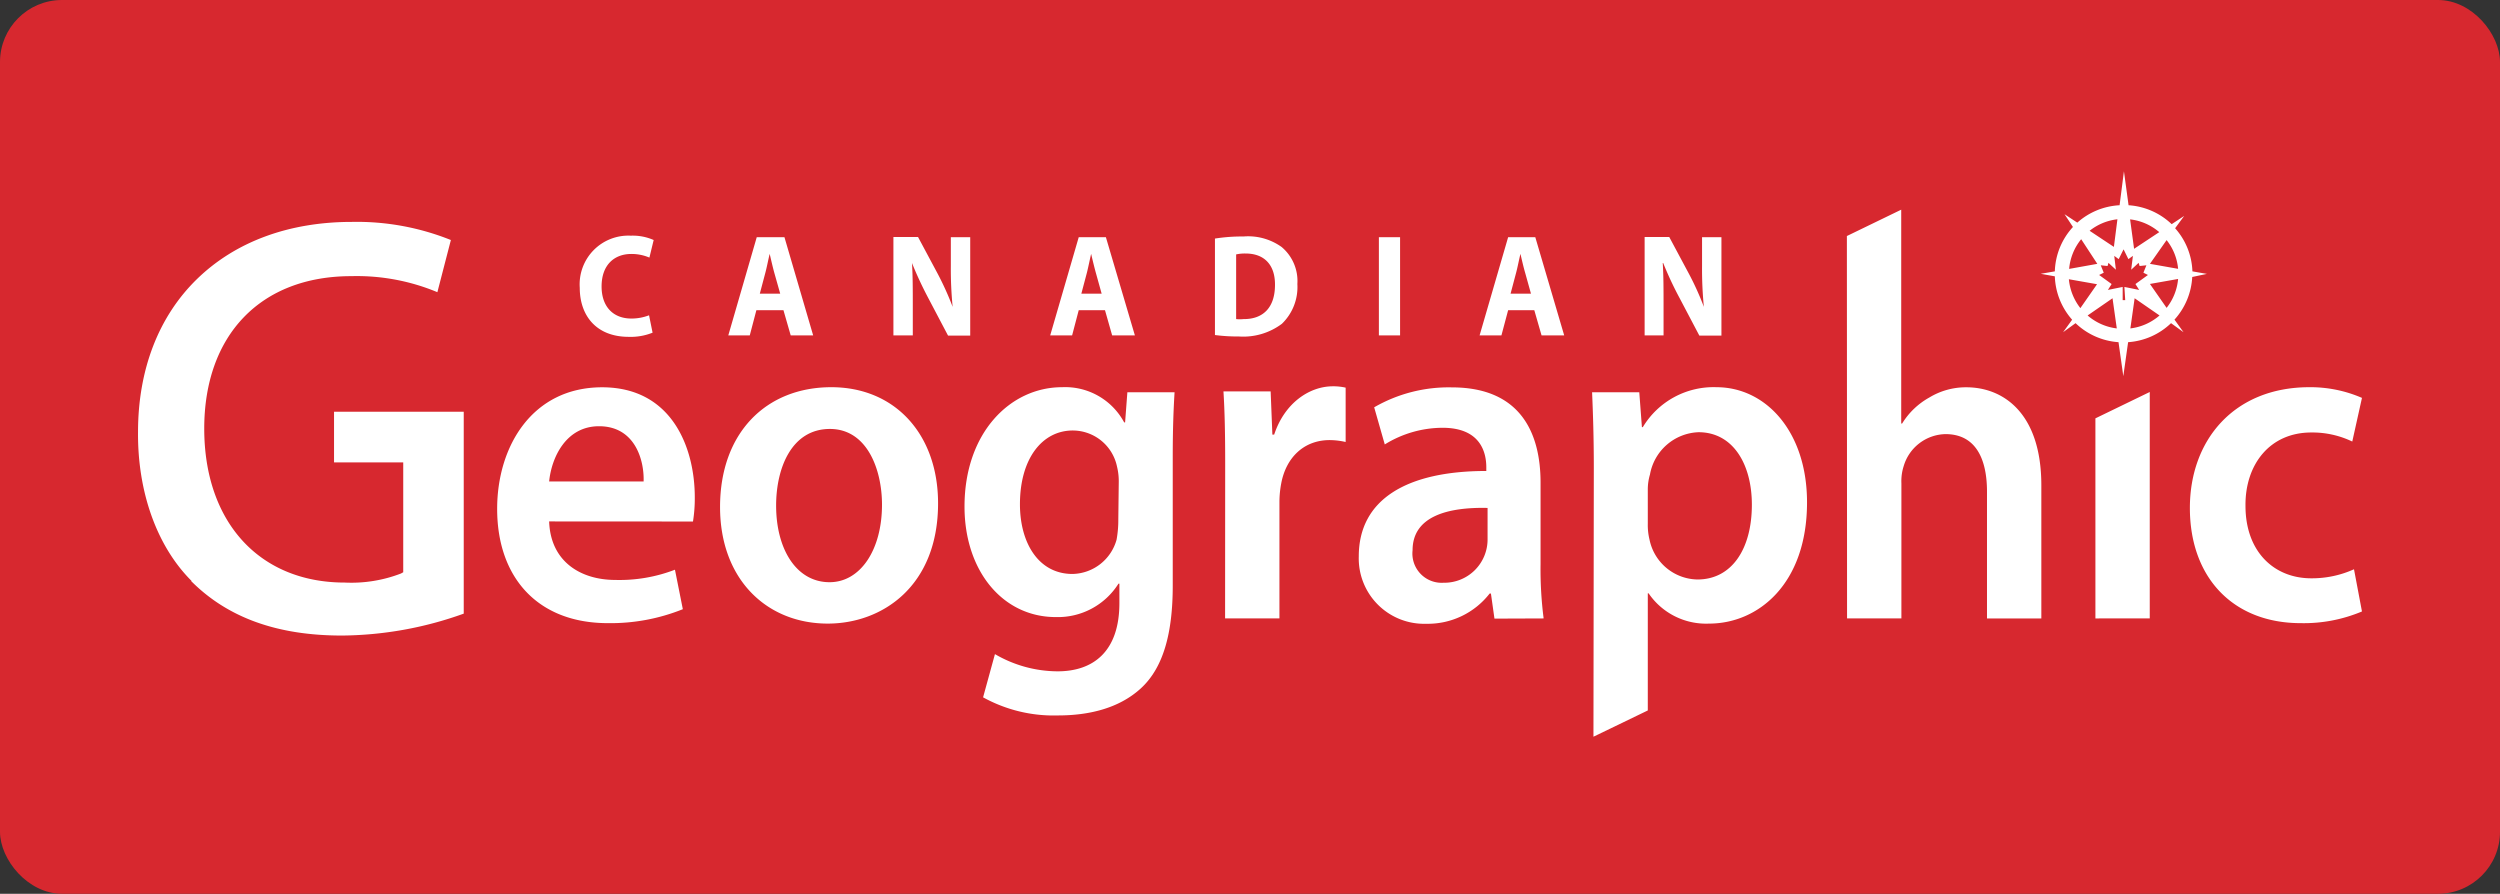 <svg id="Layer_1" data-name="Layer 1" xmlns="http://www.w3.org/2000/svg" viewBox="0 0 276.02 98.68"><rect x="0" y="0" width="276.02" height="98.68" fill="#333333" stroke="none"/><defs><style>.cls-2{fill:#fff}</style></defs><rect width="276.02" height="98.68" rx="6.85" style="fill:#d7282f"/><path class="cls-2" d="M76.88 36.23a5.41 5.41 0 0 1-1.94.36c-2.08 0-3.3-1.37-3.3-3.54 0-2.41 1.43-3.59 3.28-3.59a5 5 0 0 1 2 .4l.47-1.94a5.73 5.73 0 0 0-2.53-.48 5.38 5.38 0 0 0-5.63 5.75c0 3.09 1.84 5.42 5.4 5.42a6.46 6.46 0 0 0 2.64-.46Zm14.84-.56.8 2.78H95l-3.17-10.84h-3.06l-3.14 10.84H88l.73-2.78Zm-2.61-1.83.61-2.3c.17-.63.32-1.45.48-2.09.15.64.33 1.44.51 2.09l.65 2.3ZM106 38.45v-3.26c0-1.77 0-3.3-.09-4.73a40.72 40.72 0 0 0 1.78 3.83l2.2 4.18h2.45V27.61h-2.14v3.17a43 43 0 0 0 .2 4.52 32.62 32.62 0 0 0-1.68-3.71l-2.14-4h-2.72v10.86Zm21.22-2.78.79 2.78h2.51l-3.2-10.84h-3l-3.15 10.84h2.42l.73-2.78Zm-2.61-1.83.61-2.3c.16-.63.32-1.45.47-2.09.15.64.34 1.44.52 2.09l.64 2.3Zm14.75 4.57a19.17 19.17 0 0 0 2.64.16 7.11 7.11 0 0 0 4.75-1.4 5.63 5.63 0 0 0 1.71-4.39 4.9 4.9 0 0 0-1.74-4.09 6.35 6.35 0 0 0-4.21-1.16 19.07 19.07 0 0 0-3.15.23Zm2.34-8.9a4.35 4.35 0 0 1 1.05-.1c2 0 3.25 1.19 3.24 3.45 0 2.59-1.38 3.81-3.48 3.79a3.9 3.9 0 0 1-.81 0Zm15.76 8.94h2.34V27.61h-2.34Zm17.16-2.78.8 2.78h2.5l-3.19-10.84h-3l-3.15 10.84h2.41l.74-2.78ZM172 33.84l.61-2.3c.17-.63.32-1.45.48-2.09.15.64.33 1.44.52 2.09l.64 2.3Zm16.89 4.61v-3.26c0-1.77 0-3.3-.09-4.73h.05a38.39 38.39 0 0 0 1.79 3.83l2.2 4.18h2.44V27.61h-2.14v3.17a43 43 0 0 0 .2 4.52 31 31 0 0 0-1.68-3.71l-2.14-4h-2.72v10.86ZM26.34 65.59c4 4 9.43 6 16.63 6a40.52 40.52 0 0 0 13.45-2.42V46.88H42.1v5.59h7.64V64.6l-.25.14a15.23 15.23 0 0 1-6.2 1c-9.43 0-15.52-6.67-15.52-17S34 31.91 44 31.91a23.08 23.08 0 0 1 9.51 1.77L55 27.92a27.82 27.82 0 0 0-10.93-2c-6.94 0-12.85 2.18-17.09 6.3s-6.52 10-6.52 16.89c-.06 6.63 2.08 12.62 5.89 16.43M81.73 59a16 16 0 0 0 .2-2.67c0-5.49-2.53-12.15-10.23-12.15s-11.59 6.5-11.59 13.42c0 7.64 4.53 12.62 12.22 12.62a21.35 21.35 0 0 0 8.28-1.54l-.87-4.36a17 17 0 0 1-6.58 1.13c-3.8 0-7.16-2-7.31-6.46Zm-15.88-4.42c.25-2.57 1.81-6.1 5.51-6.1 4 0 5 3.79 4.92 6.1ZM97 44.17c-7.16 0-12.28 5-12.28 13.23 0 8 5.17 12.87 11.89 12.87 6 0 12.18-4.11 12.18-13.28 0-7.59-4.73-12.82-11.79-12.82m-.15 4.61c4.1 0 5.75 4.46 5.75 8.36 0 5-2.39 8.56-5.79 8.56-3.66 0-5.9-3.64-5.9-8.46 0-4.15 1.71-8.46 5.94-8.46m32.84-4.05-.25 3.33h-.1a7.39 7.39 0 0 0-6.86-3.89c-5.7 0-10.77 5-10.77 13.18 0 7.07 4.19 12.2 10.08 12.2a7.91 7.91 0 0 0 6.92-3.69h.1V68c0 5.39-2.92 7.54-6.82 7.54a13.8 13.8 0 0 1-6.92-1.9l-1.31 4.77a16.12 16.12 0 0 0 8.28 2c3.26 0 6.67-.72 9.15-3s3.51-6.1 3.51-11.33V51.91c0-3.43.1-5.49.2-7.18Zm-1 14.05a11.94 11.94 0 0 1-.19 2.22 5.16 5.16 0 0 1-4.87 3.79c-3.75 0-5.8-3.43-5.8-7.69 0-5.08 2.48-8.15 5.84-8.15a5 5 0 0 1 4.88 4 6.69 6.69 0 0 1 .19 1.69Zm11.79 10.92h6V56.78a11.15 11.15 0 0 1 .2-2c.53-2.82 2.48-4.77 5.35-4.77a8.07 8.07 0 0 1 1.76.21v-6a6.16 6.16 0 0 0-1.41-.15c-2.54 0-5.31 1.79-6.48 5.33h-.2l-.19-4.77h-5.21c.14 2.26.19 4.67.19 8.05Zm35.17 0a42.66 42.66 0 0 1-.34-6v-9c0-5.44-2.19-10.51-9.79-10.51a16.45 16.45 0 0 0-8.58 2.2l1.17 4.1a12.18 12.18 0 0 1 6.38-1.84c4.19 0 4.83 2.72 4.83 4.36v.41c-8.77 0-14.08 3.13-14.08 9.43a7.22 7.22 0 0 0 7.45 7.44 8.65 8.65 0 0 0 7-3.34h.14l.39 2.77Zm-6.19-8.77a4.78 4.78 0 0 1-4.87 4.83 3.23 3.23 0 0 1-3.41-3.59c0-3.8 4-4.77 8.28-4.67Zm11.69 21.83 6-2.9V66.93h.09a7.68 7.68 0 0 0 6.68 3.34c5.4 0 10.81-4.36 10.81-13.39 0-7.79-4.53-12.71-10-12.71a9.11 9.11 0 0 0-8.13 4.41h-.1l-.29-3.85H181c.1 2.36.19 5 .19 8.31Zm6-27.36a5.78 5.78 0 0 1 .24-1.59 5.66 5.66 0 0 1 5.36-4.67c3.85 0 5.89 3.59 5.89 8 0 4.92-2.24 8.26-6 8.26a5.5 5.5 0 0 1-5.3-4.4 6.71 6.71 0 0 1-.19-1.75Zm22 14.3h6V54.78a5.38 5.38 0 0 1 .25-1.89 4.92 4.92 0 0 1 4.62-3.54c3.32 0 4.58 2.71 4.58 6.35v14h6V55c0-8-4.23-10.82-8.28-10.82a7.79 7.79 0 0 0-4.09 1.13 8.18 8.18 0 0 0-3 2.87h-.1V24.57l-6 2.91Zm33.42 0v-25l-6 2.91V69.7Zm22.55-5.43a11.26 11.26 0 0 1-4.72 1c-4.09 0-7.26-2.92-7.26-8-.05-4.56 2.68-8.1 7.26-8.1a10.17 10.17 0 0 1 4.53 1l1.07-4.82a14.29 14.29 0 0 0-5.8-1.18c-8.32 0-13.2 5.83-13.2 13.33 0 7.74 4.82 12.72 12.23 12.72a16.49 16.49 0 0 0 6.77-1.29ZM242.59 30.55l1.84-2.62a5.94 5.94 0 0 1 1.27 3.17Zm1.84 4.86-1.84-2.64 3.11-.55a6 6 0 0 1-1.27 3.19m-4 2.27.47-3.33 2.75 1.9a6 6 0 0 1-3.22 1.43m-.57-3.12h-.28V33.1l-1.63.33.41-.65-1.38-1 .51-.25-.33-.82.75.08.1-.35.82.76-.18-1.53.49.36.54-1.08.53 1.08.5-.36-.19 1.53.82-.76.11.35.75-.08-.33.82.5.25-1.38 1 .41.65-1.63-.33Zm-4.15 1.69 2.75-1.9.47 3.33a6 6 0 0 1-3.22-1.43m-2.07-4 3.11.55-1.84 2.64a6.08 6.08 0 0 1-1.27-3.19m1.36-4.42 1.78 2.72-3.11.56a6 6 0 0 1 1.33-3.28m4-2.2-.39 3.05-2.68-1.78a6 6 0 0 1 3.07-1.27m4.62 1.42-2.78 1.84-.44-3.25a6 6 0 0 1 3.22 1.41m5.26 4.61-1.6-.28a7.54 7.54 0 0 0-1.91-4.76l1-1.36-1.38.91a7.6 7.6 0 0 0-4.76-2.09l-.51-3.75-.48 3.75a7.6 7.6 0 0 0-4.67 1.92l-1.41-.93.93 1.41a7.57 7.57 0 0 0-2 4.9l-1.56.27 1.56.28a7.61 7.61 0 0 0 1.91 4.79l-1 1.38 1.38-1a7.59 7.59 0 0 0 4.74 2.1l.53 3.75.53-3.75a7.59 7.59 0 0 0 4.74-2.1l1.38 1-1-1.39a7.6 7.6 0 0 0 1.96-4.71Z" transform="translate(-5.22 -1.42)"/></svg>
